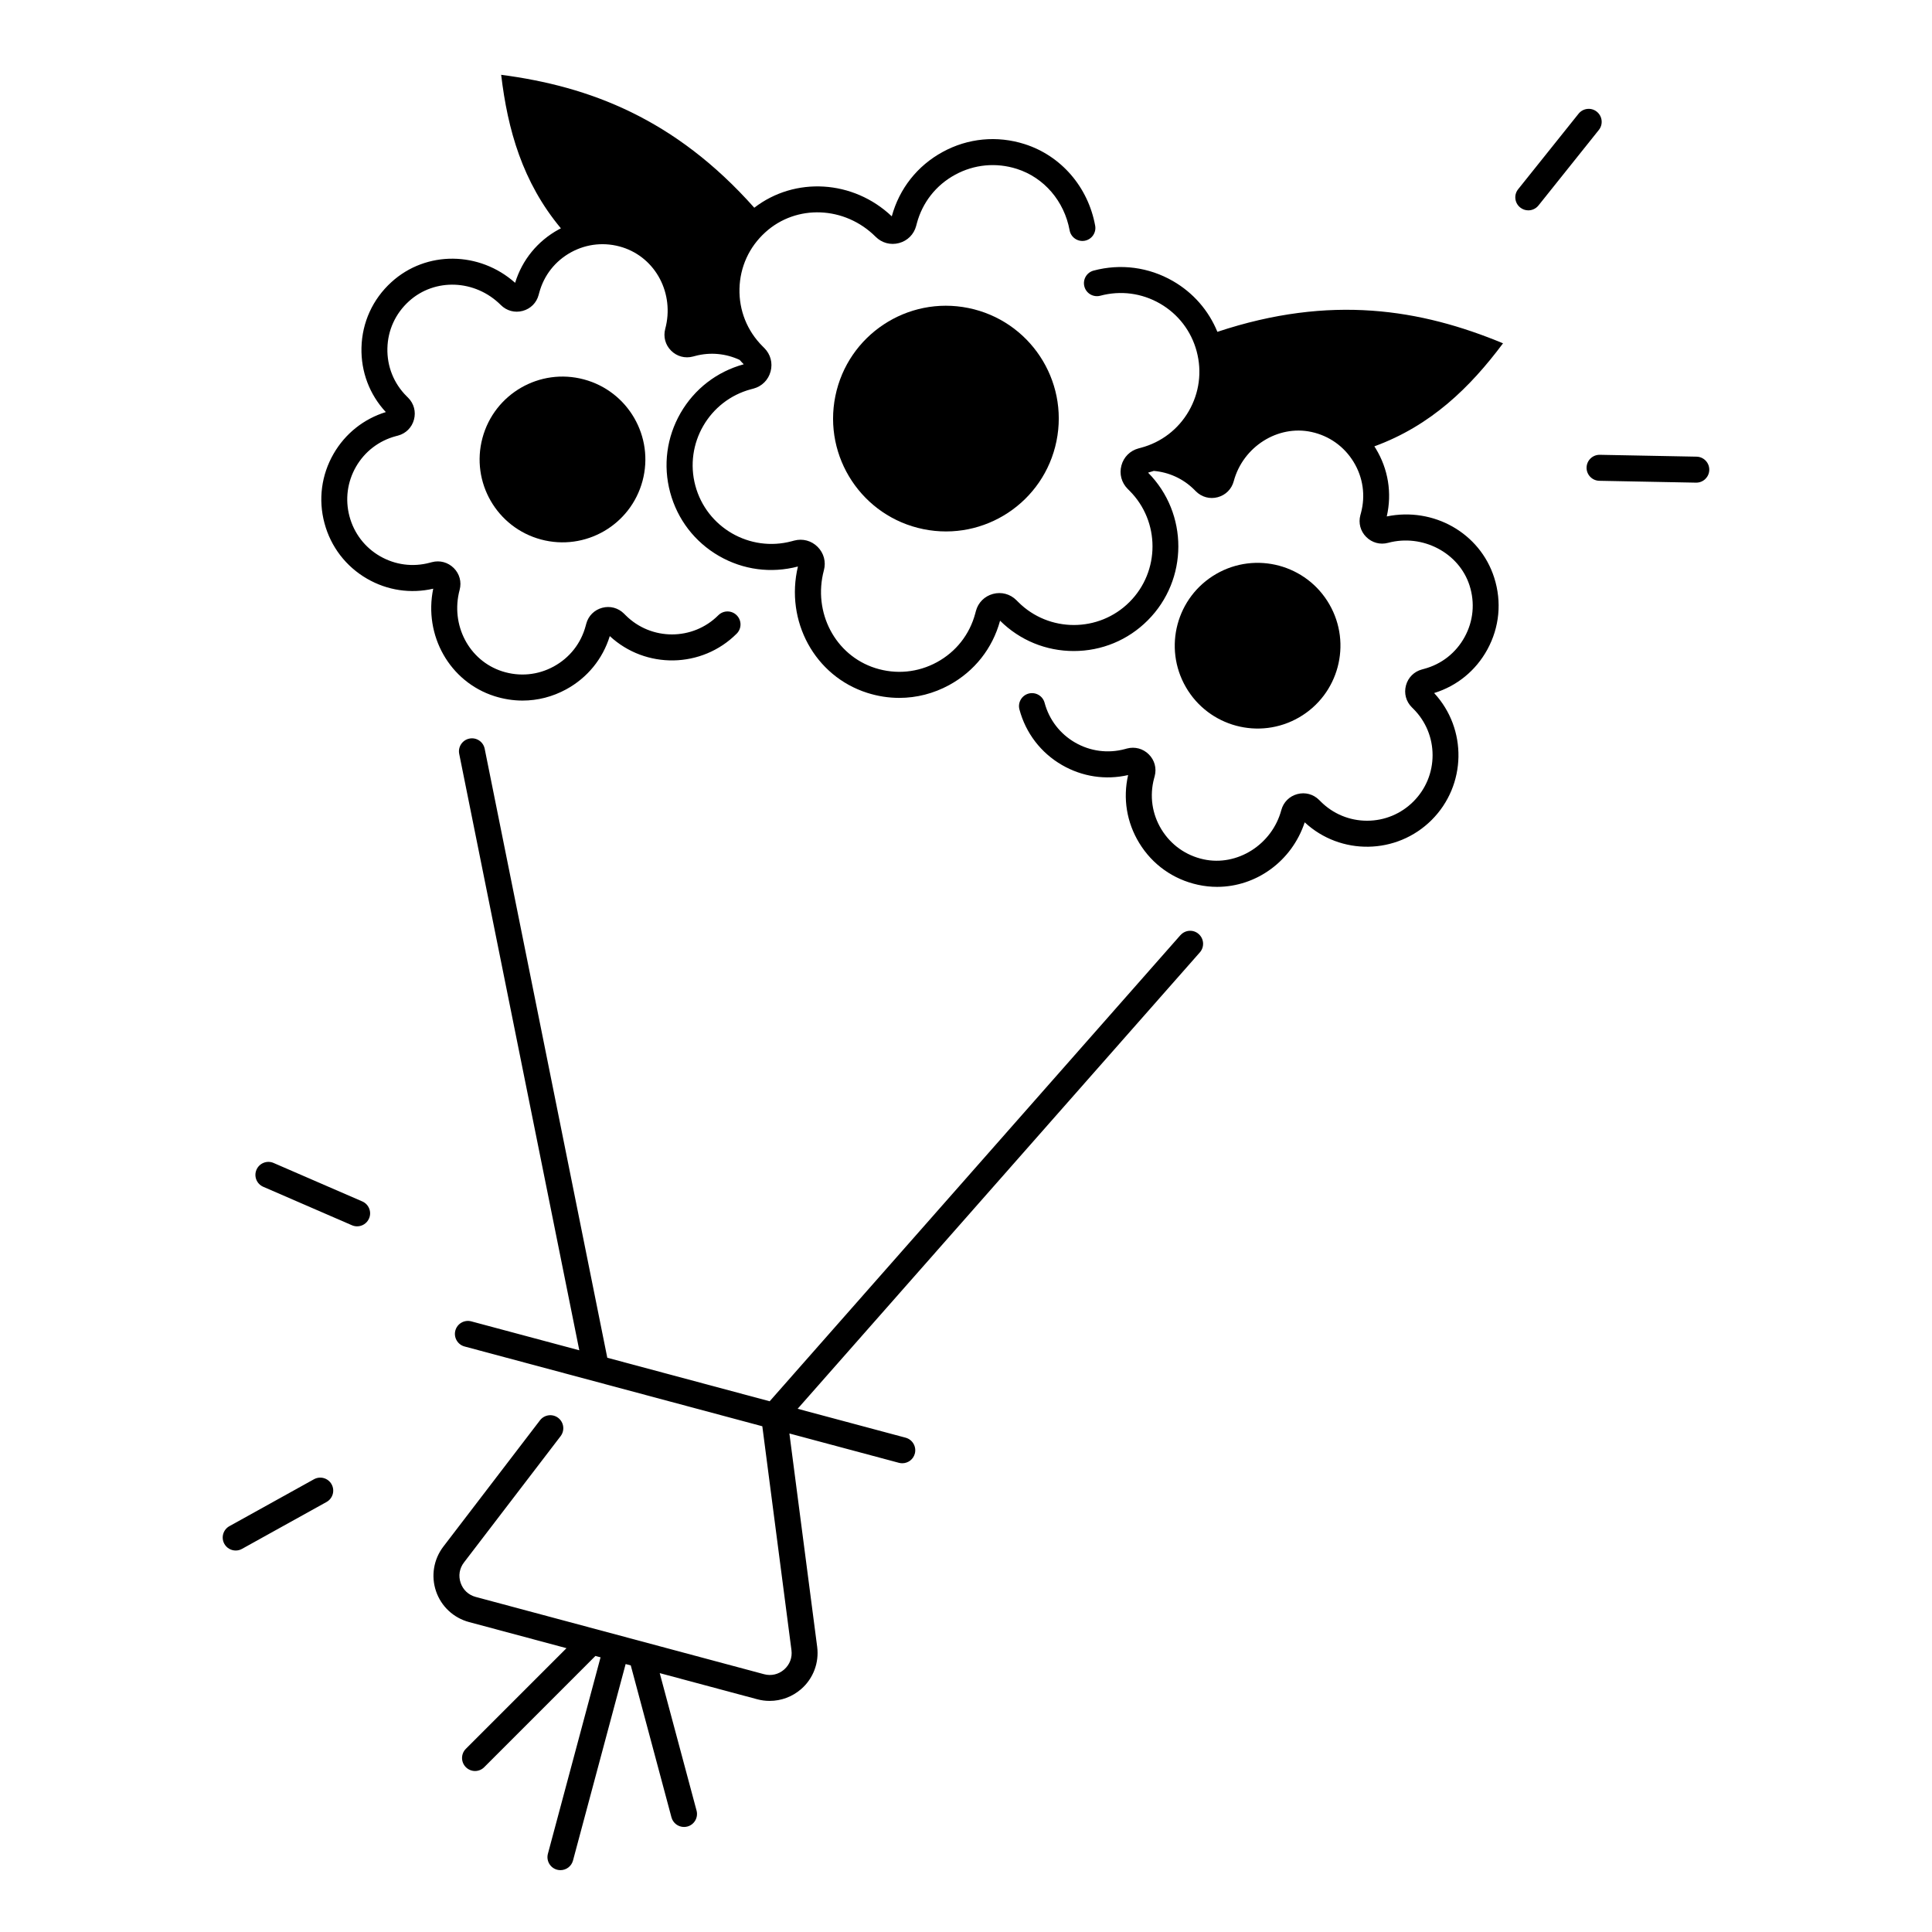 <?xml version="1.0" encoding="UTF-8"?>
<!-- Uploaded to: SVG Repo, www.svgrepo.com, Generator: SVG Repo Mixer Tools -->
<svg fill="#000000" width="800px" height="800px" version="1.1" viewBox="144 144 512 512" xmlns="http://www.w3.org/2000/svg">
 <g>
  <path d="m298.75 244.55c-11.711-3.141-23.754 3.809-26.895 15.527-3.141 11.711 3.809 23.754 15.527 26.895 11.719 3.141 23.754-3.809 26.895-15.527s-3.816-23.754-15.527-26.895z"/>
  <path d="m496.29 304.14c6.062 10.5 2.465 23.926-8.035 29.988s-23.926 2.465-29.988-8.035-2.465-23.926 8.035-29.988 23.926-2.465 29.988 8.035"/>
  <path d="m400.65 225.63c16.184 3.301 26.629 19.09 23.328 35.273-3.297 16.184-19.09 26.625-35.27 23.328-16.184-3.297-26.625-19.09-23.328-35.273 3.297-16.18 19.09-26.625 35.27-23.328"/>
  <path d="m227.2 536.02-22.406 12.43c-1.664 0.926-2.262 3.019-1.34 4.684 0.629 1.133 1.801 1.77 3.012 1.77 0.562 0 1.141-0.137 1.664-0.434l22.406-12.43c1.664-0.926 2.262-3.019 1.34-4.684-0.918-1.66-3.016-2.258-4.676-1.336z"/>
  <path d="m240.01 462.39-23.508-10.195c-1.75-0.758-3.769 0.051-4.527 1.789-0.758 1.742 0.039 3.769 1.789 4.527l23.508 10.195c0.441 0.195 0.914 0.285 1.367 0.285 1.328 0 2.598-0.777 3.16-2.078 0.762-1.738-0.047-3.766-1.789-4.523z"/>
  <path d="m567.17 173.6c-1.484-1.191-3.652-0.945-4.84 0.543l-16.004 20.004c-1.191 1.484-0.945 3.652 0.543 4.84 0.641 0.512 1.398 0.758 2.144 0.758 1.012 0 2.008-0.441 2.695-1.289l16-20.016c1.191-1.484 0.945-3.656-0.539-4.84z"/>
  <path d="m593.6 265.02-25.625-0.492h-0.07c-1.871 0-3.406 1.496-3.445 3.375-0.039 1.898 1.477 3.473 3.375 3.512l25.625 0.492h0.07c1.871 0 3.406-1.496 3.445-3.375 0.039-1.91-1.477-3.473-3.375-3.512z"/>
  <path d="m456.82 391.83-108.85 123.52-43.031-11.531-32.492-161.39c-0.375-1.871-2.195-3.078-4.055-2.695-1.859 0.375-3.07 2.195-2.695 4.055l31.824 158.05-28.625-7.664c-1.84-0.492-3.731 0.602-4.223 2.43-0.492 1.832 0.602 3.731 2.43 4.223l78.918 21.145 7.723 59.344c0.254 1.957-0.453 3.816-1.938 5.125-1.484 1.301-3.434 1.75-5.332 1.238l-76.406-20.477c-1.91-0.512-3.367-1.879-3.996-3.738-0.641-1.871-0.316-3.836 0.887-5.402l25.613-33.477c1.152-1.516 0.867-3.672-0.641-4.832-1.516-1.16-3.672-0.867-4.832 0.641l-25.613 33.477c-2.578 3.375-3.305 7.785-1.938 11.809 1.367 4.023 4.633 7.074 8.738 8.176l25.84 6.926-26.668 26.668c-1.348 1.348-1.348 3.523 0 4.871 0.668 0.668 1.555 1.012 2.43 1.012s1.762-0.336 2.43-1.012l29.473-29.48 1.359 0.363-13.953 52.062c-0.492 1.84 0.602 3.731 2.43 4.223 0.297 0.078 0.602 0.117 0.895 0.117 1.523 0 2.914-1.012 3.324-2.547l13.953-52.074 1.359 0.363 10.785 40.266c0.414 1.535 1.801 2.547 3.324 2.547 0.297 0 0.59-0.039 0.895-0.117 1.84-0.492 2.922-2.383 2.43-4.223l-9.762-36.43 25.84 6.926c1.094 0.297 2.195 0.434 3.297 0.434 3.039 0 6.012-1.094 8.363-3.148 3.199-2.793 4.773-6.988 4.223-11.199l-7.359-56.52 29.02 7.773c0.297 0.078 0.602 0.117 0.895 0.117 1.523 0 2.914-1.012 3.324-2.547 0.492-1.84-0.602-3.731-2.43-4.223l-28.625-7.664 106.59-120.95c1.258-1.426 1.121-3.602-0.305-4.859-1.402-1.266-3.578-1.125-4.836 0.301z"/>
  <path d="m542.32 234.98c-21.785-9.043-45.707-13.008-75.699-3.039-2.312-5.648-6.394-10.352-11.77-13.453-6.414-3.699-13.895-4.684-21.047-2.773-1.84 0.492-2.922 2.383-2.43 4.223 0.492 1.84 2.383 2.922 4.223 2.43 5.383-1.438 11-0.699 15.824 2.086 4.82 2.785 8.277 7.281 9.711 12.664 1.438 5.383 0.699 11-2.086 15.824-2.785 4.82-7.281 8.277-12.664 9.711l-0.66 0.176c-2.242 0.602-3.938 2.293-4.535 4.535-0.602 2.242 0.02 4.555 1.664 6.199l0.48 0.48c8.129 8.129 8.129 21.363 0 29.492-8.129 8.129-21.363 8.129-29.492 0l-0.48-0.48c-1.645-1.645-3.965-2.262-6.199-1.664-2.242 0.602-3.938 2.293-4.535 4.535l-0.176 0.66c-1.484 5.559-5.098 10.145-10.145 12.898s-10.863 3.305-16.363 1.555c-10.609-3.387-16.582-14.77-13.598-25.918 0.602-2.242-0.02-4.555-1.664-6.199-1.645-1.645-3.957-2.262-6.211-1.664l-0.66 0.176c-11.109 2.973-22.562-3.641-25.535-14.742-2.973-11.098 3.641-22.562 14.742-25.535l0.668-0.176c2.242-0.602 3.938-2.301 4.535-4.547 0.602-2.242-0.02-4.555-1.664-6.199l-0.48-0.48c-4.074-4.074-6.238-9.484-6.102-15.242 0.137-5.758 2.559-11.059 6.84-14.945 8.234-7.5 21.078-6.977 29.246 1.18 1.645 1.645 3.965 2.262 6.199 1.664 2.242-0.602 3.938-2.293 4.535-4.535l0.176-0.668c1.484-5.559 5.086-10.145 10.145-12.898 5.047-2.754 10.863-3.305 16.363-1.555 7.211 2.301 12.566 8.543 13.984 16.277 0.344 1.871 2.137 3.102 4.004 2.766 1.871-0.344 3.109-2.137 2.766-4.004-1.871-10.242-9.023-18.52-18.668-21.598-7.312-2.332-15.047-1.594-21.758 2.078-6.691 3.652-11.473 9.711-13.473 17.055-10.223-9.691-25.684-10.566-36.438-2.281-21-23.637-43.691-32.168-67.078-35.227 1.723 14.516 5.629 28.449 15.832 40.688-0.195 0.098-0.383 0.195-0.582 0.297-5.609 3.07-9.684 8.07-11.551 14.141-9.438-8.402-23.559-8.582-32.777-0.188-4.969 4.516-7.785 10.695-7.941 17.387-0.148 6.387 2.137 12.41 6.453 17.055-5.863 1.812-10.746 5.699-13.836 11.039-3.238 5.609-4.102 12.145-2.422 18.402 1.672 6.258 5.688 11.492 11.297 14.73 5.352 3.09 11.543 4.016 17.523 2.637-2.559 12.367 4.348 24.688 16.227 28.477 2.449 0.777 4.961 1.172 7.438 1.172 4.004 0 7.961-1.004 11.582-2.981 5.598-3.059 9.672-8.051 11.543-14.109 9.496 8.809 24.395 8.59 33.633-0.648 1.348-1.348 1.348-3.523 0-4.871-1.348-1.348-3.523-1.348-4.871 0-6.769 6.769-17.789 6.769-24.562 0l-0.422-0.422c-1.535-1.535-3.699-2.117-5.785-1.555-2.098 0.562-3.68 2.144-4.231 4.231l-0.156 0.57c-1.238 4.633-4.242 8.441-8.453 10.746-4.203 2.301-9.043 2.754-13.629 1.301-8.836-2.824-13.805-12.309-11.316-21.598 0.562-2.098-0.02-4.262-1.555-5.785-1.535-1.523-3.691-2.117-5.797-1.555l-0.57 0.148c-4.477 1.199-9.16 0.582-13.176-1.73s-6.887-6.062-8.09-10.547c-1.199-4.477-0.582-9.16 1.73-13.176 2.32-4.016 6.062-6.887 10.547-8.09l0.57-0.148c2.098-0.562 3.68-2.144 4.242-4.242 0.562-2.098-0.02-4.262-1.543-5.785l-0.422-0.422c-3.387-3.387-5.195-7.891-5.078-12.695 0.109-4.793 2.137-9.211 5.699-12.449 6.859-6.238 17.562-5.805 24.363 0.992 1.535 1.535 3.699 2.117 5.785 1.555 2.098-0.562 3.68-2.144 4.231-4.231l0.156-0.57c1.238-4.633 4.242-8.441 8.453-10.746 4.203-2.293 9.043-2.754 13.629-1.301 8.836 2.824 13.805 12.309 11.316 21.598-0.562 2.098 0.02 4.262 1.555 5.785 1.535 1.535 3.699 2.117 5.797 1.555l0.57-0.148c4.094-1.094 8.234-0.621 11.797 1.043 0.355 0.395 0.707 0.789 1.082 1.16-7.106 1.938-13.039 6.516-16.727 12.891-3.699 6.414-4.695 13.895-2.773 21.047 1.918 7.152 6.504 13.137 12.922 16.848 6.387 3.691 13.816 4.676 20.941 2.805-3.453 14.453 4.477 29.059 18.352 33.477 2.805 0.895 5.668 1.34 8.512 1.34 4.574 0 9.102-1.152 13.246-3.414 6.68-3.652 11.465-9.703 13.461-17.043 5.227 5.188 12.164 8.039 19.523 8.039 7.41 0 14.375-2.883 19.609-8.129 10.785-10.785 10.812-28.32 0.09-39.145 0.512-0.137 1.012-0.297 1.516-0.461 3.918 0.344 7.742 1.996 10.746 5l0.414 0.414c1.535 1.535 3.699 2.117 5.785 1.555 2.098-0.562 3.68-2.144 4.242-4.242 2.449-9.141 11.691-14.996 20.605-13.047 4.703 1.023 8.66 3.848 11.16 7.941s3.188 8.906 1.949 13.531l-0.156 0.57c-0.562 2.098 0.02 4.262 1.555 5.785 1.535 1.535 3.691 2.117 5.785 1.555 9.133-2.449 18.824 2.629 21.598 11.316 1.465 4.586 1.004 9.426-1.301 13.629-2.301 4.211-6.109 7.211-10.746 8.453l-0.57 0.156c-2.098 0.562-3.68 2.144-4.242 4.242-0.562 2.098 0.02 4.262 1.555 5.785l0.414 0.414c3.277 3.277 5.086 7.644 5.086 12.281 0 4.633-1.812 9.004-5.086 12.281-3.277 3.277-7.644 5.086-12.281 5.086-4.633 0-9.004-1.812-12.281-5.086l-0.414-0.414c-1.535-1.535-3.691-2.117-5.785-1.555-2.098 0.562-3.68 2.144-4.242 4.242-2.449 9.141-11.691 14.988-20.605 13.047-4.703-1.023-8.66-3.848-11.16-7.93-2.5-4.094-3.188-8.906-1.949-13.531l0.156-0.57c0.562-2.098-0.02-4.262-1.555-5.785-1.535-1.535-3.691-2.106-5.785-1.555l-0.57 0.156c-4.477 1.199-9.16 0.582-13.176-1.73-4.016-2.32-6.887-6.062-8.09-10.547-0.492-1.84-2.383-2.922-4.223-2.441-1.84 0.492-2.934 2.383-2.441 4.223 1.672 6.258 5.688 11.492 11.297 14.73 5.344 3.078 11.523 4.016 17.504 2.648-1.418 6.188-0.383 12.547 2.941 17.996 3.484 5.719 9.012 9.652 15.566 11.078 1.703 0.375 3.406 0.551 5.078 0.551 10.332 0 19.797-6.781 23.211-17.102 9.496 8.828 24.402 8.621 33.652-0.629 9.238-9.238 9.457-24.129 0.648-33.633 6.062-1.871 11.051-5.945 14.109-11.543 3.207-5.875 3.856-12.633 1.812-19.031-3.789-11.875-16.109-18.773-28.477-16.227 1.426-6.188 0.395-12.566-2.934-18.027-0.109-0.188-0.234-0.363-0.355-0.543 15.004-5.492 25.355-15.598 34.102-27.309z"/>
 </g>
</svg>